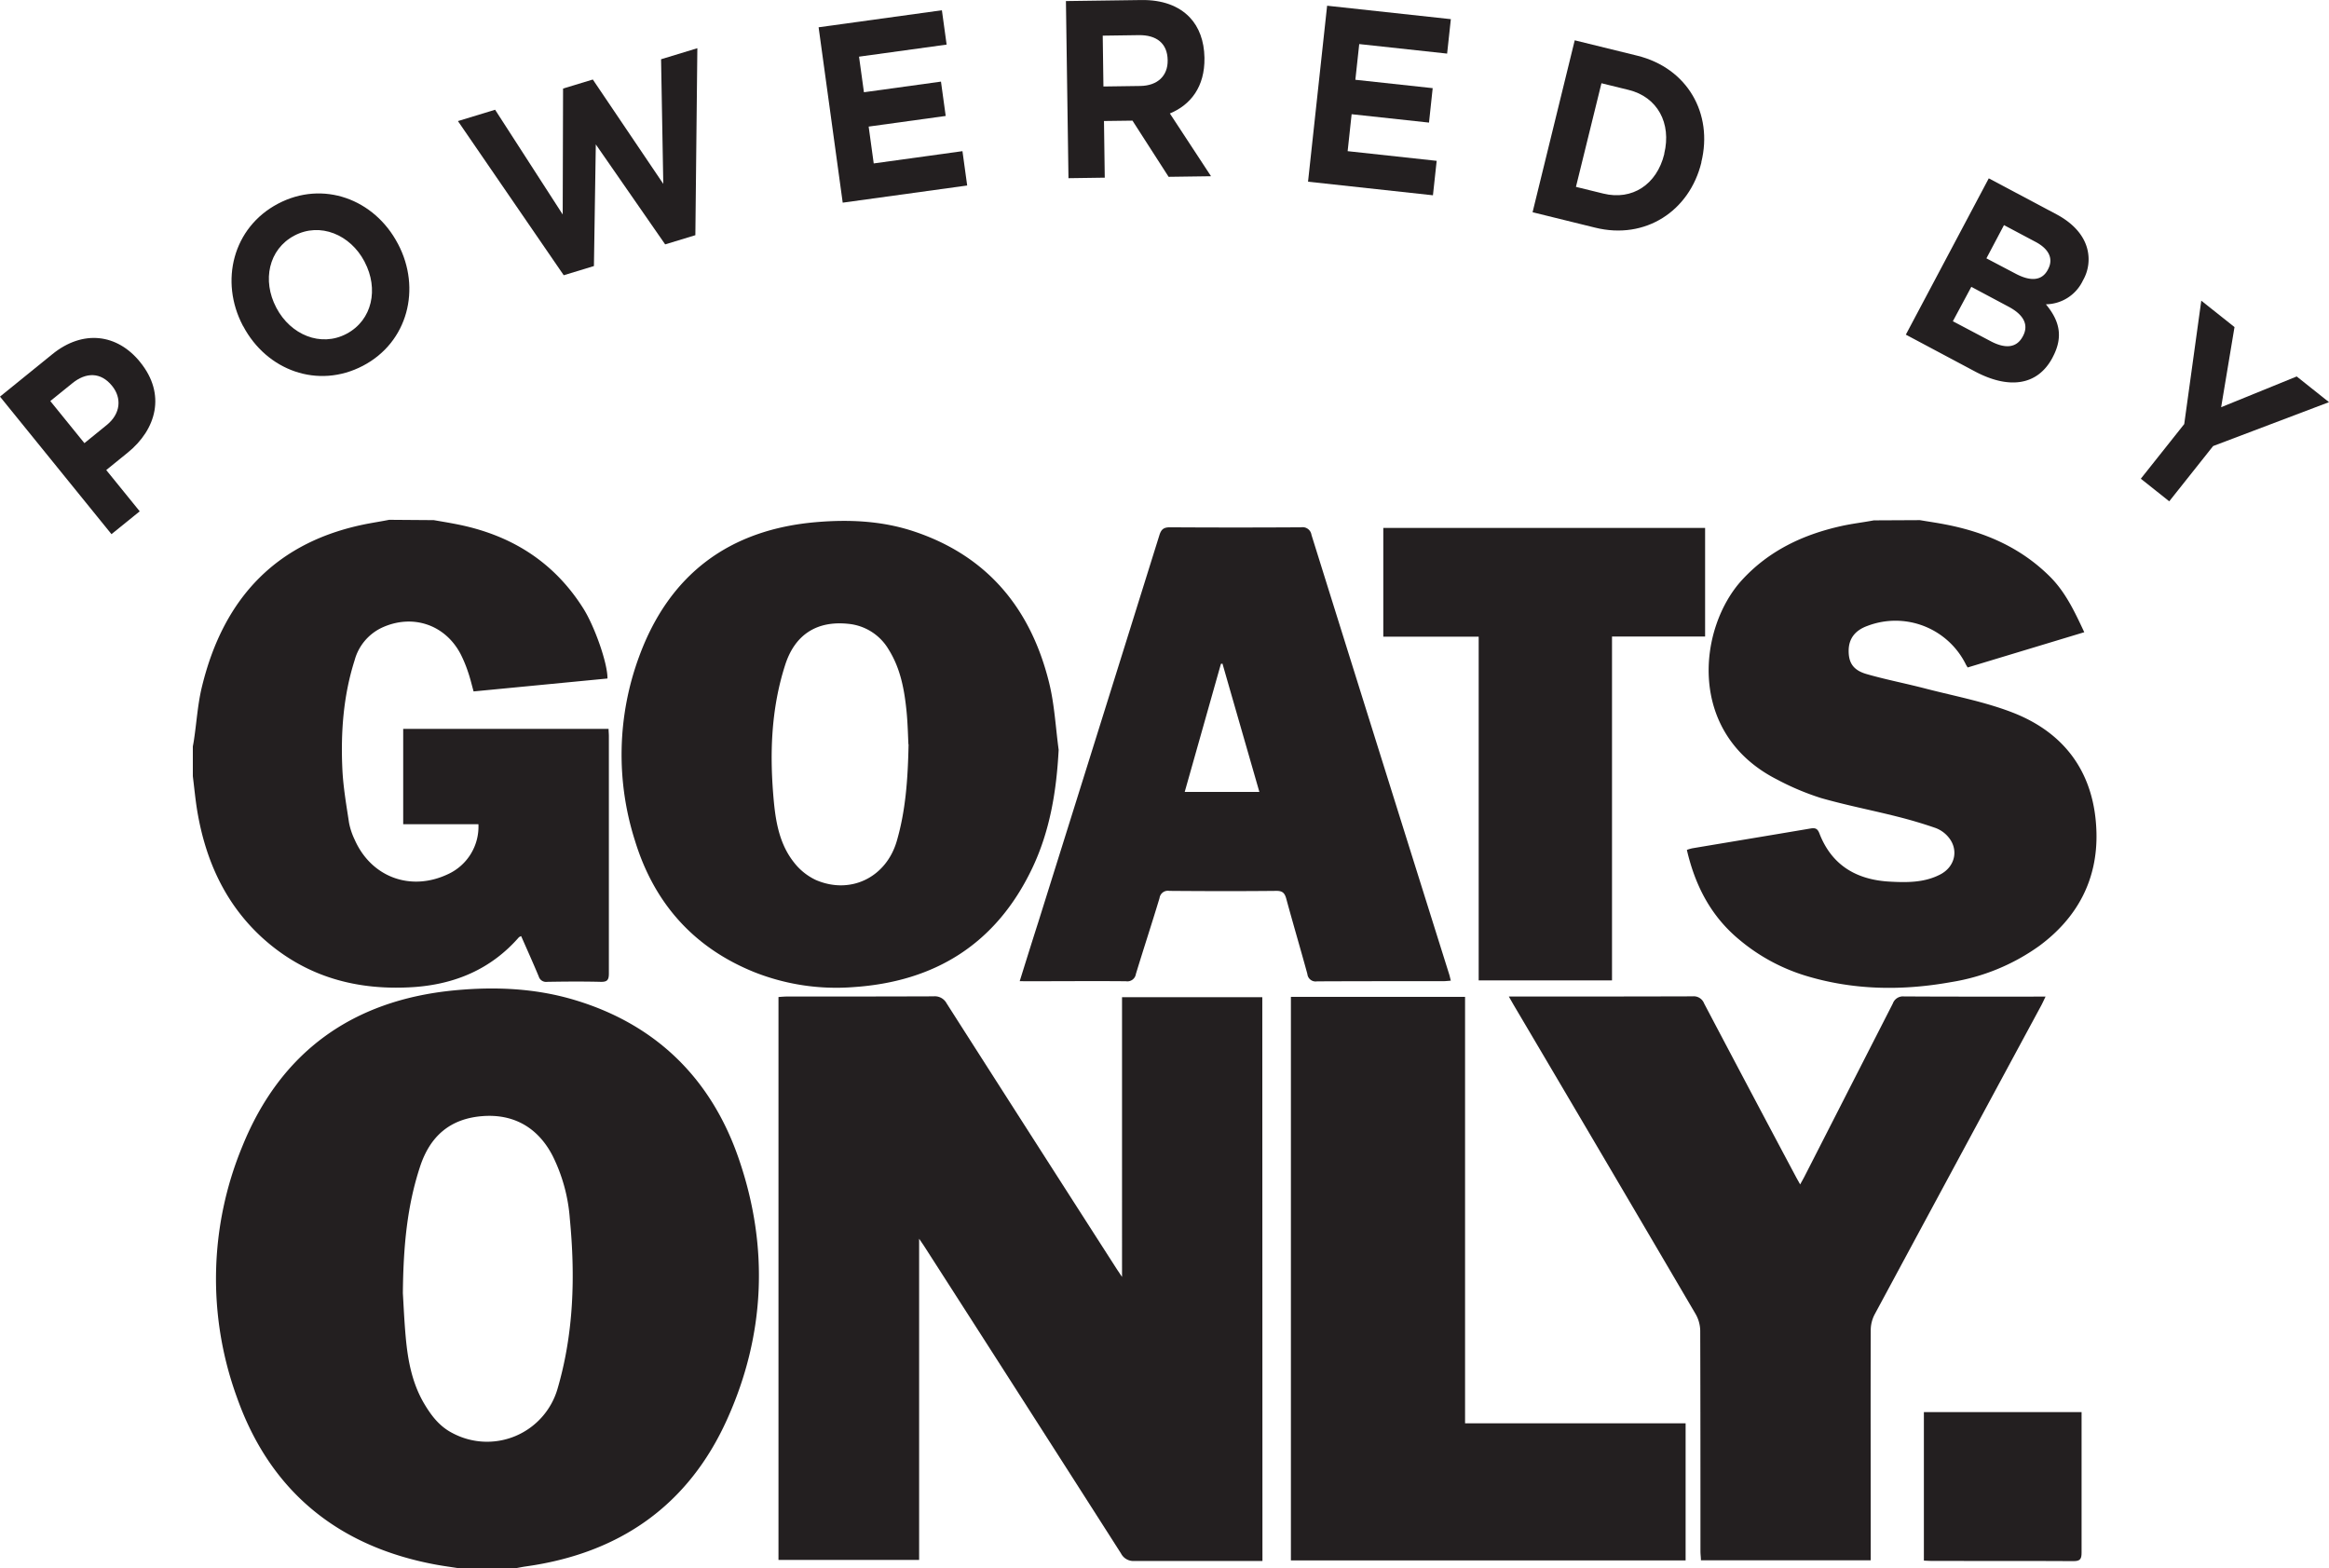 <svg id="Layer_1" data-name="Layer 1" xmlns="http://www.w3.org/2000/svg" xmlns:xlink="http://www.w3.org/1999/xlink" viewBox="0 0 630.95 424.82"><defs><style>.cls-1{fill:none;}.cls-2{clip-path:url(#clip-path);}.cls-3{fill:#231f20;}</style><clipPath id="clip-path" transform="translate(-44.29 -147.56)"><rect class="cls-1" width="720" height="720"/></clipPath></defs><g class="cls-2"><path class="cls-3" d="M168.66,572.39c-2.11-.33-4.23-.61-6.34-1-26.57-4.92-44.94-20-53.89-45.43a93.76,93.76,0,0,1,1.5-67.84c10.36-25.63,29.9-39.63,57.42-42.28,11.12-1.07,22.19-.58,32.93,2.7,22.22,6.76,37,21.71,44.3,43.35,8,23.53,7,47.24-3.24,70-10.53,23.51-29.24,36.46-54.61,40-.92.13-1.83.32-2.75.49Zm-15.23-74.5c.17,2.67.36,7.37.79,12.05.56,6.12,1.69,12.11,4.8,17.54,2,3.43,4.28,6.49,7.93,8.33a19.88,19.88,0,0,0,28.37-12c4.43-15.11,4.84-30.57,3.34-46.13a45.7,45.7,0,0,0-4.65-17c-4-7.75-10.66-11.44-19.07-10.77-8.74.7-14.12,5.43-16.83,13.61-3.47,10.52-4.56,21.36-4.68,34.39" transform="translate(-44.29 -147.56)"/><path class="cls-3" d="M161.81,288.46c2.11.37,4.22.71,6.31,1.13,14.53,2.87,26.16,10.07,34.18,22.77,3,4.72,6.61,14.8,6.56,19l-36.27,3.5c-.5-1.79-.89-3.48-1.45-5.11a35.5,35.5,0,0,0-2.06-5c-4.25-8.12-13.22-11-21.5-7.08a13.72,13.72,0,0,0-7.22,8.75c-3.08,9.67-3.79,19.64-3.31,29.68.24,4.81,1.08,9.59,1.8,14.36a18.77,18.77,0,0,0,1.53,4.57c4.49,10.15,15.15,14.09,25.21,9.36a14.16,14.16,0,0,0,8.31-13.56H153.52V345h55.64c0,.66.08,1.3.08,1.95q0,32.16,0,64.32c0,1.77-.45,2.3-2.24,2.26-4.83-.12-9.67-.08-14.51,0a2.06,2.06,0,0,1-2.25-1.46c-1.52-3.65-3.15-7.26-4.76-10.92a2.29,2.29,0,0,0-.61.3c-7.5,8.59-17.16,12.68-28.33,13.49C141,416,127,412.21,115.26,401.51c-10-9.17-15.27-20.92-17.51-34.13-.53-3.17-.82-6.37-1.22-9.55v-8.07c.12-.65.25-1.3.34-2,.71-4.77,1-9.64,2.16-14.31,5.87-24.05,20.35-39.42,45.18-44.08,1.83-.34,3.68-.63,5.51-1Z" transform="translate(-44.29 -147.56)"/><path class="cls-3" d="M564.4,288.46c2.3.39,4.62.72,6.91,1.17,10.79,2.07,20.5,6.3,28.39,14.19,4.17,4.18,6.62,9.4,9.24,15l-31.59,9.55c-.23-.39-.39-.6-.5-.84a21.27,21.27,0,0,0-26.65-10.42c-3.35,1.2-5.07,3.45-5.09,6.71s1.22,5.28,4.83,6.33c5.34,1.54,10.83,2.58,16.22,4,7.79,2,15.79,3.51,23.26,6.39,14.6,5.63,22.4,16.83,22.82,32.48.34,12.81-5.15,23.14-15.48,30.77a56.13,56.13,0,0,1-23.83,9.8c-13.33,2.4-26.6,2.23-39.65-1.77a51.08,51.08,0,0,1-17.75-9.67c-7.7-6.35-12-14.64-14.25-24.36a10.91,10.91,0,0,1,1.45-.43c10.66-1.79,21.33-3.55,32-5.36,1.23-.21,1.91-.07,2.43,1.26,3.36,8.75,10.14,12.66,19.17,13.13,4.65.25,9.31.28,13.6-1.95,4.06-2.11,5.07-6.78,2.14-10.19a8.28,8.28,0,0,0-3.4-2.39c-3.48-1.21-7-2.24-10.59-3.14-6.83-1.72-13.77-3.06-20.53-5a71,71,0,0,1-11.84-5c-24.64-12.51-21.34-41.14-9.49-54.05,7.3-7.95,16.5-12.28,26.81-14.59,2.93-.66,5.93-1,8.9-1.56Z" transform="translate(-44.29 -147.56)"/><path class="cls-3" d="M386.3,570.41h-4.65c-10,0-20,0-30,0a3.78,3.78,0,0,1-3.68-2.06q-26.58-41.61-53.27-83.15c-.36-.56-.74-1.09-1.41-2.08v87H255.19V417.64c.78-.05,1.55-.13,2.32-.13,13.23,0,26.47,0,39.7-.05a3.62,3.62,0,0,1,3.54,1.92q22.89,35.83,45.87,71.62c.43.67.88,1.32,1.64,2.47V417.69h38Z" transform="translate(-44.29 -147.56)"/><path class="cls-3" d="M453.12,417.51h2.41c15.78,0,31.55,0,47.33-.05a3,3,0,0,1,3.08,1.9q12.39,23.53,24.89,47c.32.59.65,1.17,1.14,2.05.44-.8.78-1.39,1.1-2q12-23.51,24-47a2.92,2.92,0,0,1,3-1.93c12,.08,24,.05,36,.05h2.38c-.48,1-.79,1.69-1.15,2.37q-22.58,41.83-45.14,83.7a9.31,9.31,0,0,0-1.07,4.16c-.06,20,0,39.92,0,59.88v2.59h-46c0-.78-.13-1.61-.13-2.45,0-19.89,0-39.78-.06-59.67a9.37,9.37,0,0,0-1.21-4.52q-24.51-41.79-49.17-83.52c-.4-.68-.79-1.38-1.46-2.54" transform="translate(-44.29 -147.56)"/><path class="cls-3" d="M331.09,350.67c-.59,11.21-2.35,22-7.19,32.15-9.76,20.43-26.31,30.72-48.6,32.15a60.23,60.23,0,0,1-26.49-4c-16.56-6.62-27.31-18.75-32.49-35.64a76.67,76.67,0,0,1,1.11-49.9c8.19-22.33,24.48-34.49,48.22-36.45,8.83-.73,17.63-.31,26.1,2.49,20.07,6.64,31.83,21,36.77,41.09,1.45,5.89,1.75,12.06,2.57,18.1m-40.7-1.47c-.11-2.07-.17-5.44-.49-8.77-.58-5.91-1.62-11.72-4.84-16.87a14.22,14.22,0,0,0-10.95-7c-8.51-.9-14.45,2.9-17.09,11.07-3.9,12.1-4.26,24.51-3.09,37.05.56,5.89,1.65,11.66,5.38,16.41a16.26,16.26,0,0,0,6,4.86c9.43,4.06,19.07-.72,21.93-10.56,2.36-8.13,3-16.48,3.19-26.17" transform="translate(-44.29 -147.56)"/><polygon class="cls-3" points="349.72 270.04 396.9 270.04 396.9 385.56 456.65 385.56 456.65 422.7 349.72 422.7 349.72 270.04"/><path class="cls-3" d="M320.54,413.35c1.73-5.54,3.34-10.72,5-15.89Q342,345,358.39,292.51c.52-1.67,1.27-2.12,2.93-2.11q17.73.11,35.46,0a2.43,2.43,0,0,1,2.8,2.05q18.63,59.6,37.35,119.17c.13.44.22.89.4,1.59-.75.06-1.38.14-2,.14-11.41,0-22.83,0-34.25.05a2.24,2.24,0,0,1-2.61-2c-1.86-6.8-3.86-13.56-5.71-20.36-.41-1.53-1-2.17-2.69-2.15-9.67.1-19.34.08-29,0a2.28,2.28,0,0,0-2.65,1.95c-2.07,6.88-4.32,13.71-6.41,20.58a2.33,2.33,0,0,1-2.68,1.95c-8.86-.08-17.73,0-26.59,0Zm44.7-51.26h20.23c-3.37-11.71-6.69-23.23-10-34.76l-.42.07c-3.25,11.48-6.5,23-9.81,34.69" transform="translate(-44.29 -147.56)"/><polygon class="cls-3" points="400.59 172.47 374.75 172.47 374.75 143.01 461.93 143.01 461.93 172.43 436.71 172.43 436.71 265.58 400.59 265.58 400.59 172.47"/><path class="cls-3" d="M608.21,530.09v2.21c0,12,0,23.91,0,35.86,0,1.73-.39,2.3-2.21,2.29-12.82-.08-25.63,0-38.45-.05-.65,0-1.3-.06-2.06-.09V530.09Z" transform="translate(-44.29 -147.56)"/><path class="cls-3" d="M44.29,255l14.19-11.5c8.28-6.72,17.57-5.51,23.74,2.1l.08.11c7,8.63,4.37,18.16-3.42,24.47l-5.81,4.71,9.07,11.18-7.65,6.19Zm28.92,7.69c3.82-3.1,4.07-7.35,1.48-10.55l-.08-.1c-3-3.68-7-3.72-10.78-.62l-5.91,4.78,9.24,11.4Z" transform="translate(-44.29 -147.56)"/><path class="cls-3" d="M110.15,235.92l-.06-.12c-6.36-12.06-2.7-26.62,9.5-33.05s26.1-1.28,32.46,10.78l.07.12c6.35,12.06,2.69,26.62-9.51,33s-26.1,1.28-32.46-10.78m32.94-17.35-.07-.13c-3.83-7.27-12-10.71-19-7s-8.73,12.19-4.9,19.47l.06.12c3.84,7.27,12,10.71,19,7s8.73-12.19,4.9-19.46" transform="translate(-44.29 -147.56)"/><polygon class="cls-3" points="124.06 32.8 134.13 29.73 152.44 58.1 152.54 23.99 160.6 21.54 179.69 49.81 179.09 16.05 188.92 13.06 188.38 63.71 180.2 66.2 161.41 39.12 160.9 72.07 152.72 74.56 124.06 32.8"/><polygon class="cls-3" points="221.77 7.39 255.17 2.78 256.45 12.08 232.72 15.35 234.05 24.99 254.92 22.11 256.2 31.41 235.33 34.29 236.7 44.27 260.74 40.95 262.02 50.25 228.3 54.9 221.77 7.39"/><path class="cls-3" d="M333.06,147.85l20.43-.28c5.69-.08,10.12,1.57,13.1,4.68,2.52,2.64,3.92,6.39,4,10.91v.14c.11,7.74-3.72,12.66-9.37,15l11.15,17-11.49.16-9.79-15.22-7.72.1.21,15.35-9.83.14Zm20.12,23c4.79-.06,7.49-2.84,7.44-6.88v-.14c-.07-4.52-3-6.81-7.82-6.75l-9.77.14.19,13.77Z" transform="translate(-44.29 -147.56)"/><polygon class="cls-3" points="359.53 1.55 393.05 5.19 392.04 14.52 368.23 11.94 367.18 21.61 388.13 23.88 387.13 33.21 366.17 30.94 365.09 40.95 389.21 43.57 388.2 52.9 354.36 49.22 359.53 1.55"/><path class="cls-3" d="M470.9,158.48l16.93,4.16c13.64,3.36,20.59,15.72,17.37,28.83l0,.14c-3.22,13.1-15.15,21-28.79,17.61l-16.93-4.17ZM478.65,200c7.81,1.92,14.47-2.44,16.5-10.69l0-.13c2-8.25-1.82-15.34-9.64-17.26l-7.37-1.81-6.91,28.07Z" transform="translate(-44.29 -147.56)"/><path class="cls-3" d="M583.07,195.87l18.33,9.74c4.51,2.4,7.35,5.62,8.32,9.24a11.39,11.39,0,0,1-1.12,8.64l-.06.12a11.25,11.25,0,0,1-10,6.38c3.57,4.3,4.87,8.65,1.85,14.33l-.06.13c-4.12,7.74-12,8.5-20.95,3.76l-18.78-10Zm.61,44.17c3.84,2,6.92,1.82,8.59-1.33l.07-.12c1.51-2.85.47-5.65-4-8l-10-5.33-5,9.32Zm6.76-18.29c3.83,2,7,2,8.64-1.15l.06-.12c1.48-2.79.29-5.44-3.38-7.39l-8.57-4.55-4.76,9Z" transform="translate(-44.29 -147.56)"/><polygon class="cls-3" points="591.73 114.88 596.35 81.45 605.35 88.6 601.73 110.31 622.2 101.98 630.95 108.94 599.56 120.83 587.67 135.8 579.97 129.68 591.73 114.88"/></g></svg>